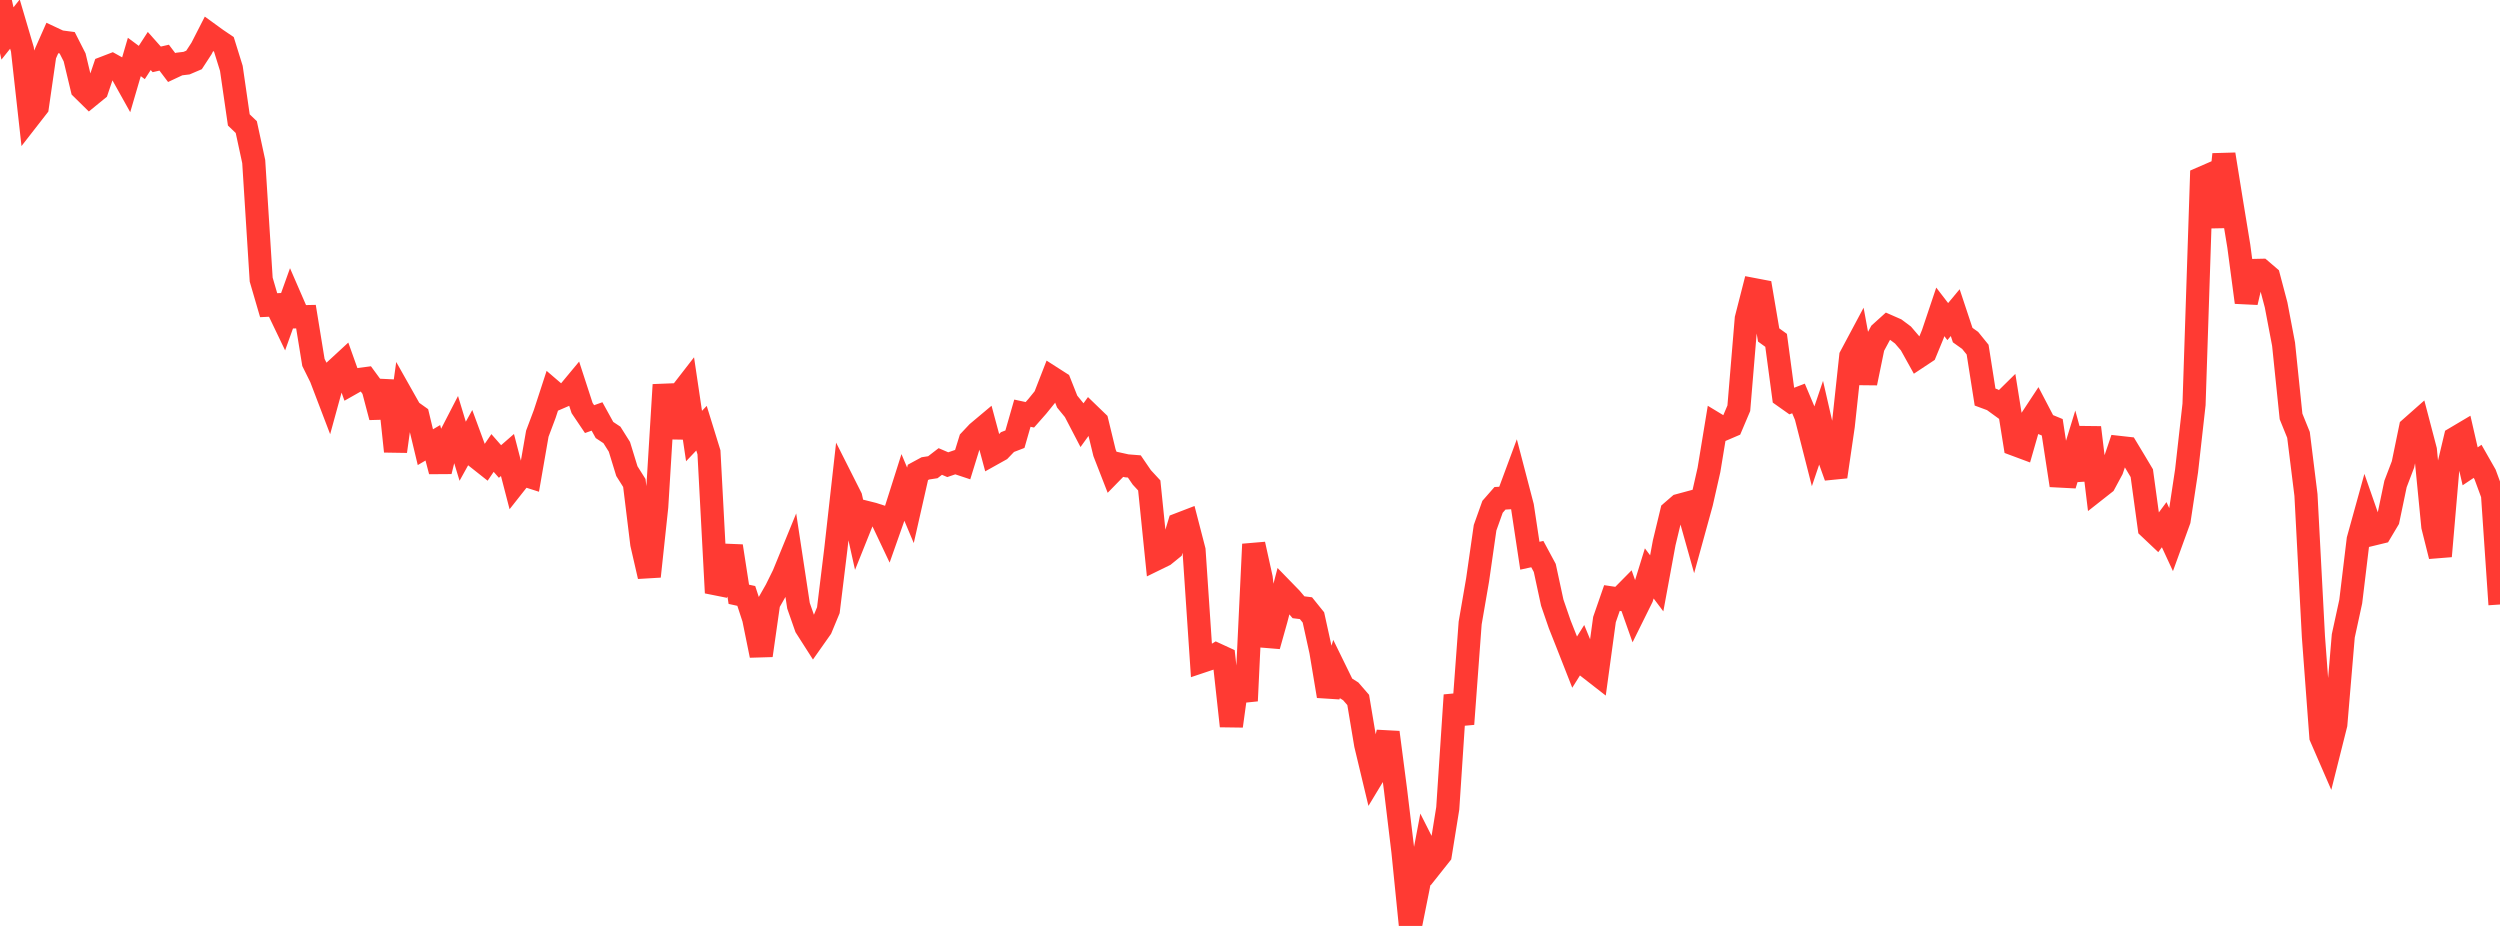 <?xml version="1.0" standalone="no"?>
<!DOCTYPE svg PUBLIC "-//W3C//DTD SVG 1.1//EN" "http://www.w3.org/Graphics/SVG/1.1/DTD/svg11.dtd">

<svg width="135" height="50" viewBox="0 0 135 50" preserveAspectRatio="none" 
  xmlns="http://www.w3.org/2000/svg"
  xmlns:xlink="http://www.w3.org/1999/xlink">


<polyline points="0.0, 0.0 0.403, 1.807 0.806, 1.301 1.209, 2.668 1.612, 6.29 2.015, 5.772 2.418, 2.977 2.821, 2.066 3.224, 2.255 3.627, 2.308 4.03, 3.1 4.433, 4.786 4.836, 5.182 5.239, 4.853 5.642, 3.661 6.045, 3.506 6.448, 3.73 6.851, 4.452 7.254, 3.076 7.657, 3.375 8.06, 2.753 8.463, 3.206 8.866, 3.114 9.269, 3.647 9.672, 3.458 10.075, 3.409 10.478, 3.237 10.881, 2.619 11.284, 1.831 11.687, 2.123 12.09, 2.396 12.493, 3.691 12.896, 6.476 13.299, 6.862 13.701, 8.724 14.104, 15.099 14.507, 16.48 14.91, 16.461 15.313, 17.302 15.716, 16.179 16.119, 17.107 16.522, 17.099 16.925, 19.571 17.328, 20.384 17.731, 21.44 18.134, 19.971 18.537, 19.599 18.94, 20.729 19.343, 20.501 19.746, 20.447 20.149, 20.997 20.552, 22.526 20.955, 20.568 21.358, 24.373 21.761, 21.466 22.164, 22.181 22.567, 22.468 22.97, 24.148 23.373, 23.911 23.776, 25.45 24.179, 23.82 24.582, 23.039 24.985, 24.367 25.388, 23.639 25.791, 24.733 26.194, 25.052 26.597, 24.461 27.0, 24.921 27.403, 24.57 27.806, 26.123 28.209, 25.612 28.612, 25.741 29.015, 23.42 29.418, 22.347 29.821, 21.11 30.224, 21.455 30.627, 21.281 31.03, 20.796 31.433, 22.034 31.836, 22.632 32.239, 22.488 32.642, 23.22 33.045, 23.487 33.448, 24.128 33.851, 25.441 34.254, 26.08 34.657, 29.371 35.06, 31.125 35.463, 27.362 35.866, 20.779 36.269, 23.633 36.672, 21.354 37.075, 20.834 37.478, 23.547 37.881, 23.122 38.284, 24.425 38.687, 32.011 39.09, 31.171 39.493, 29.491 39.896, 32.092 40.299, 32.18 40.701, 33.41 41.104, 35.394 41.507, 32.565 41.91, 31.857 42.313, 31.041 42.716, 30.056 43.119, 32.71 43.522, 33.862 43.925, 34.493 44.328, 33.921 44.731, 32.951 45.134, 29.653 45.537, 26.058 45.94, 26.857 46.343, 28.666 46.746, 27.66 47.149, 27.761 47.552, 27.891 47.955, 28.742 48.358, 27.599 48.761, 26.329 49.164, 27.288 49.567, 25.51 49.97, 25.292 50.373, 25.23 50.776, 24.92 51.179, 25.093 51.582, 24.955 51.985, 25.089 52.388, 23.784 52.791, 23.356 53.194, 23.018 53.597, 24.516 54.0, 24.291 54.403, 23.872 54.806, 23.717 55.209, 22.312 55.612, 22.399 56.015, 21.942 56.418, 21.445 56.821, 20.41 57.224, 20.668 57.627, 21.685 58.03, 22.178 58.433, 22.952 58.836, 22.393 59.239, 22.782 59.642, 24.444 60.045, 25.48 60.448, 25.067 60.851, 25.156 61.254, 25.188 61.657, 25.778 62.06, 26.214 62.463, 30.17 62.866, 29.973 63.269, 29.646 63.672, 28.313 64.075, 28.158 64.478, 29.716 64.881, 35.718 65.284, 35.583 65.687, 35.341 66.09, 35.527 66.493, 39.206 66.896, 36.279 67.299, 37.845 67.701, 29.389 68.104, 31.213 68.507, 34.883 68.91, 33.449 69.313, 31.902 69.716, 32.316 70.119, 32.792 70.522, 32.842 70.925, 33.342 71.328, 35.176 71.731, 37.589 72.134, 36.256 72.537, 37.079 72.94, 37.333 73.343, 37.797 73.746, 40.207 74.149, 41.89 74.552, 41.222 74.955, 39.549 75.358, 42.649 75.761, 45.999 76.164, 50.0 76.567, 47.992 76.97, 45.858 77.373, 46.655 77.776, 46.147 78.179, 43.65 78.582, 37.538 78.985, 39.098 79.388, 33.646 79.791, 31.311 80.194, 28.498 80.597, 27.368 81.0, 26.908 81.403, 26.885 81.806, 25.798 82.209, 27.341 82.612, 30.009 83.015, 29.921 83.418, 30.67 83.821, 32.541 84.224, 33.711 84.627, 34.729 85.03, 35.755 85.433, 35.111 85.836, 36.087 86.239, 36.401 86.642, 33.456 87.045, 32.293 87.448, 32.353 87.851, 31.945 88.254, 33.083 88.657, 32.269 89.06, 30.964 89.463, 31.5 89.866, 29.314 90.269, 27.64 90.672, 27.292 91.075, 27.183 91.478, 28.618 91.881, 27.154 92.284, 25.375 92.687, 22.925 93.09, 23.169 93.493, 22.996 93.896, 22.045 94.299, 17.209 94.701, 15.637 95.104, 15.714 95.507, 18.088 95.91, 18.379 96.313, 21.387 96.716, 21.672 97.119, 21.517 97.522, 22.473 97.925, 24.054 98.328, 22.861 98.731, 24.618 99.134, 25.742 99.537, 22.989 99.94, 19.244 100.343, 18.489 100.746, 20.685 101.149, 18.724 101.552, 17.977 101.955, 17.613 102.358, 17.79 102.761, 18.091 103.164, 18.562 103.567, 19.287 103.97, 19.02 104.373, 18.041 104.776, 16.841 105.179, 17.366 105.582, 16.882 105.985, 18.095 106.388, 18.382 106.791, 18.88 107.194, 21.441 107.597, 21.59 108.0, 21.883 108.403, 21.486 108.806, 24.002 109.209, 24.152 109.612, 22.748 110.015, 22.136 110.418, 22.907 110.821, 23.073 111.224, 25.706 111.627, 25.727 112.03, 24.414 112.433, 25.892 112.836, 23.087 113.239, 26.419 113.642, 26.102 114.045, 25.354 114.448, 24.162 114.851, 24.207 115.254, 24.875 115.657, 25.551 116.06, 28.497 116.463, 28.878 116.866, 28.333 117.269, 29.203 117.672, 28.092 118.075, 25.426 118.478, 21.839 118.881, 9.625 119.284, 9.45 119.687, 12.254 120.09, 8.334 120.493, 10.835 120.896, 13.294 121.299, 16.327 121.701, 14.606 122.104, 14.597 122.507, 14.942 122.91, 16.467 123.313, 18.588 123.716, 22.487 124.119, 23.483 124.522, 26.728 124.925, 34.384 125.328, 39.791 125.731, 40.719 126.134, 39.115 126.537, 34.338 126.94, 32.483 127.343, 29.14 127.746, 27.684 128.149, 28.839 128.552, 28.741 128.955, 28.064 129.358, 26.134 129.761, 25.079 130.164, 23.121 130.567, 22.765 130.97, 24.302 131.373, 28.425 131.776, 30.034 132.179, 25.356 132.582, 23.662 132.985, 23.423 133.388, 25.182 133.791, 24.912 134.194, 25.62 134.597, 26.714 135.0, 32.643" fill="none" stroke="#ff3a33" stroke-width="1.25"/>

</svg>
